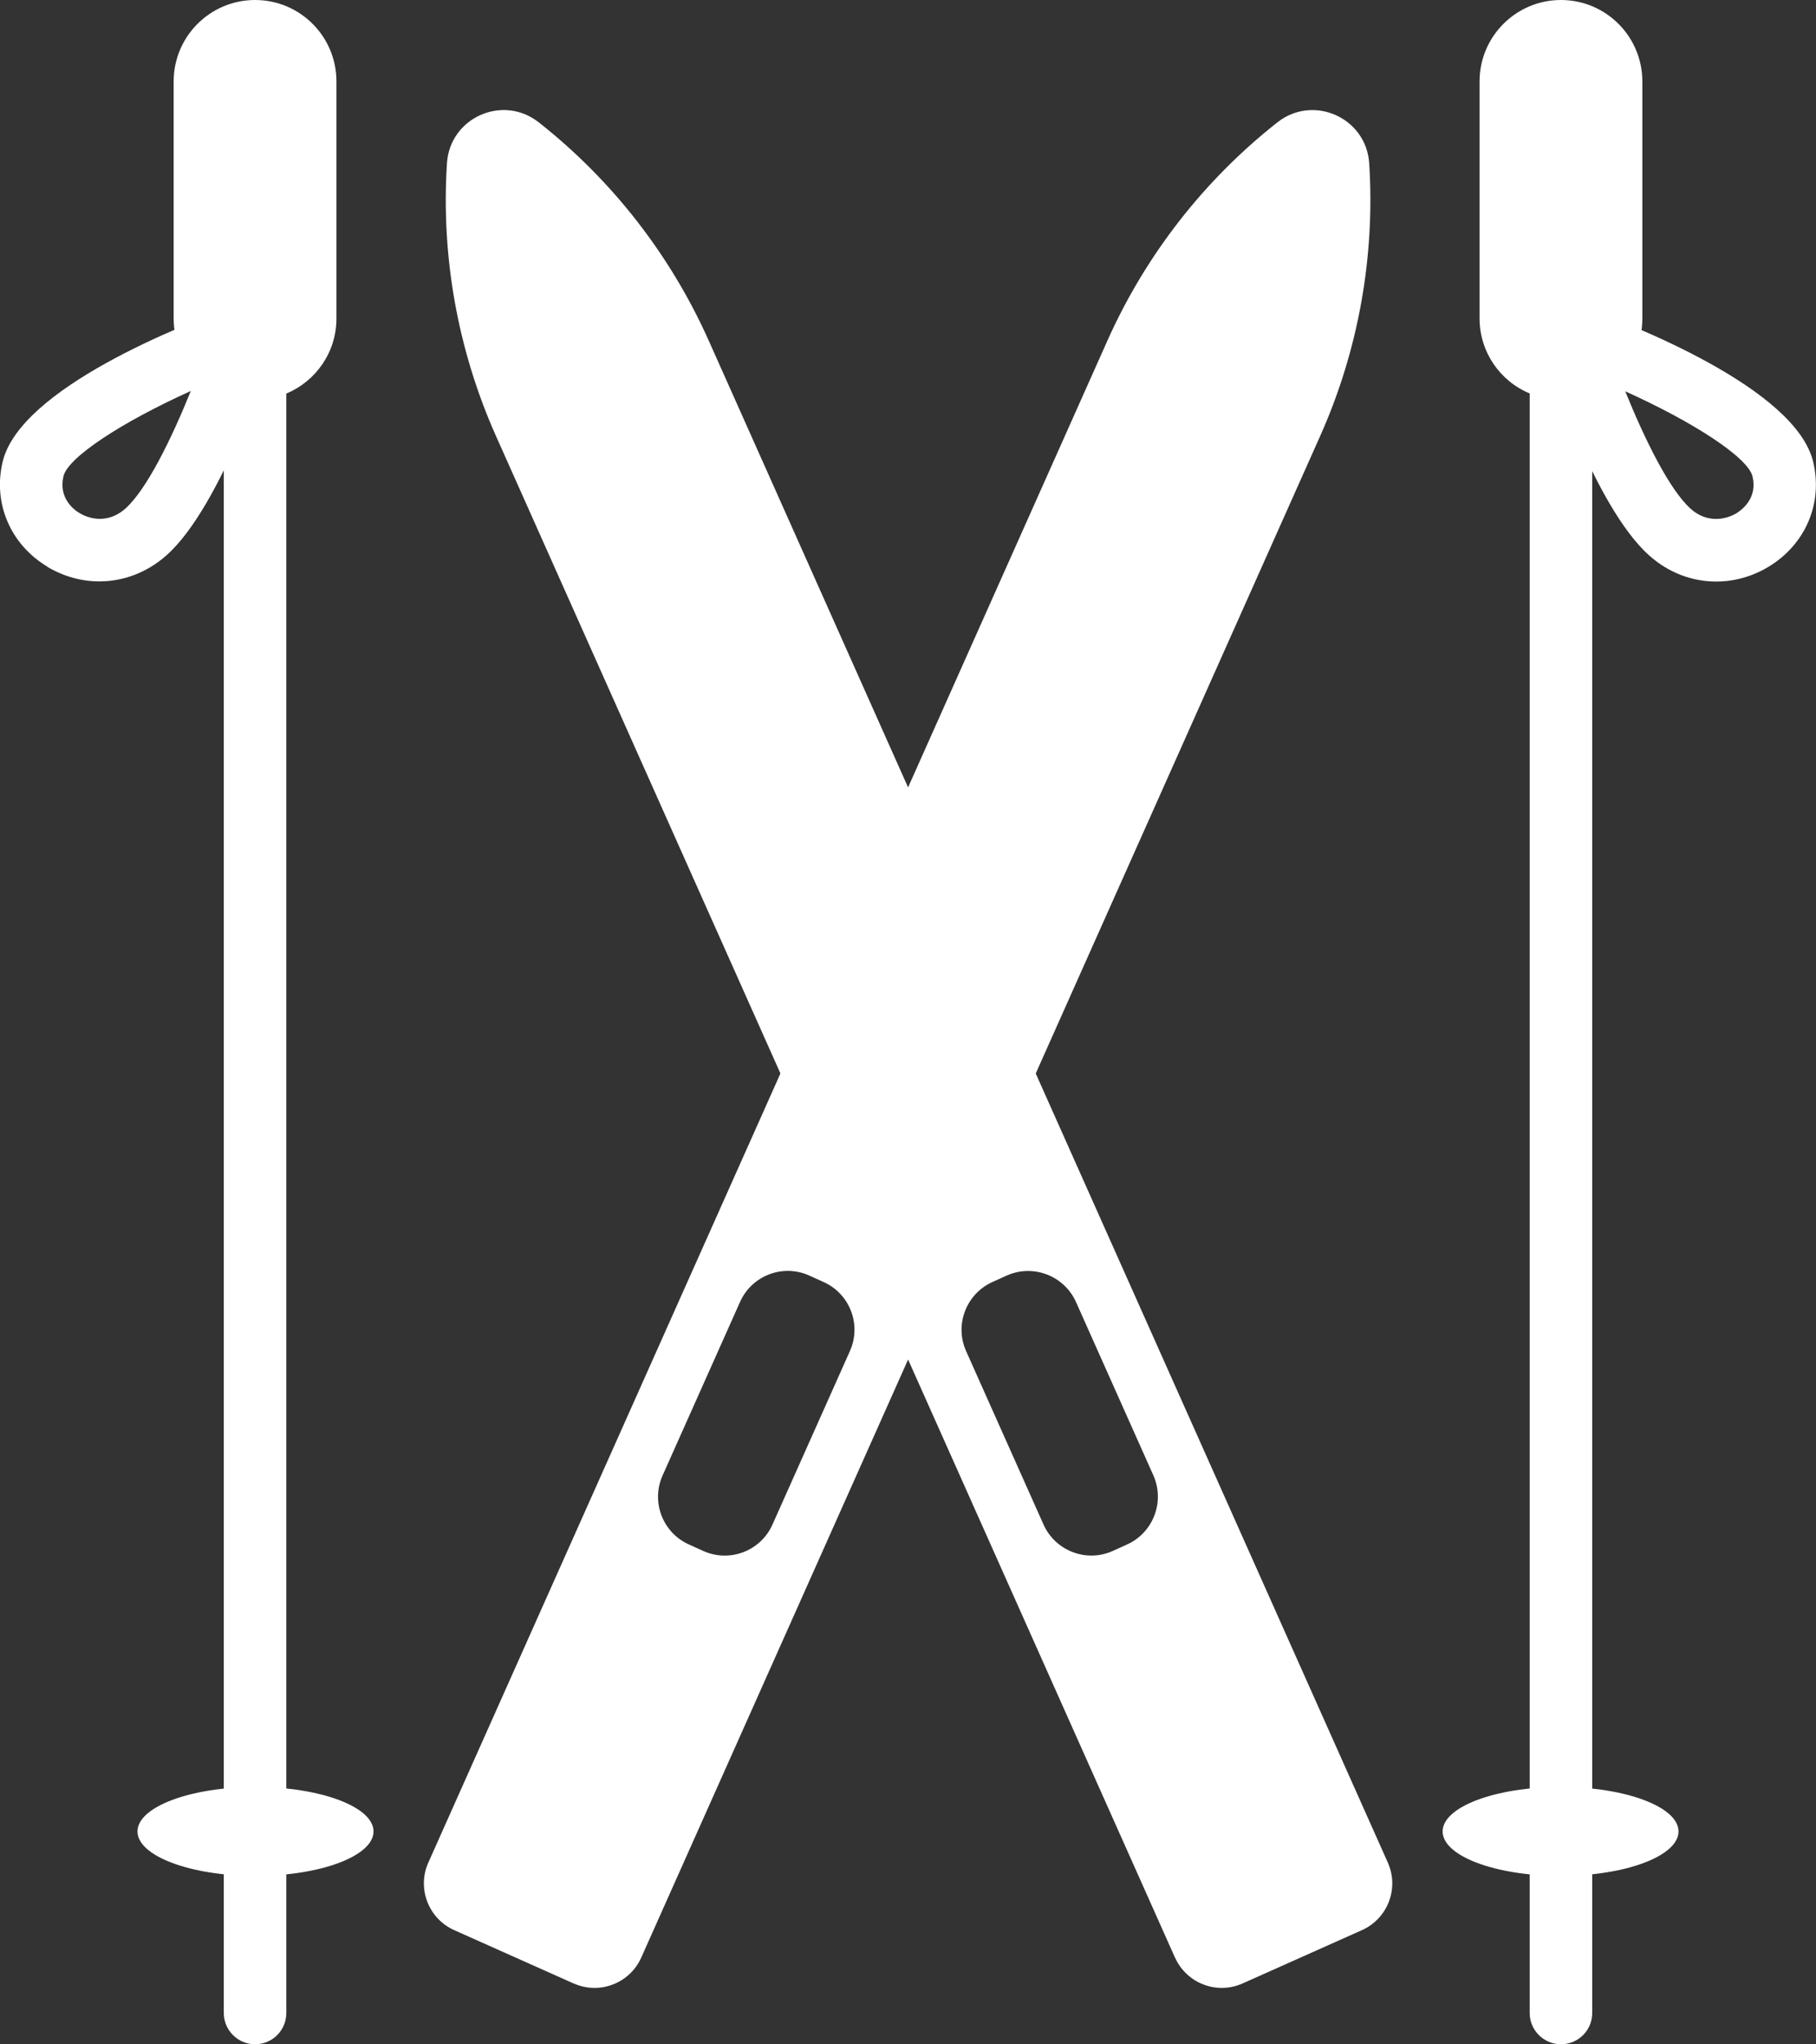 <?xml version="1.0" encoding="UTF-8"?><svg id="a" xmlns="http://www.w3.org/2000/svg" width="118.48" height="133.33" xmlns:xlink="http://www.w3.org/1999/xlink" viewBox="0 0 118.48 133.33"><rect x="0" y="0" width="118.48" height="133.33" fill="#333333" stroke="none"/><defs><clipPath id="b"><rect width="118.48" height="133.33" style="fill:none;"/></clipPath></defs><g style="clip-path:url(#b);"><path d="M37.41,129.36l-7.77-3.47c-1.69-.75-2.45-2.74-1.69-4.42L72.24,22.24c2.49-5.58,6.3-10.48,11.1-14.26,2.35-1.85,5.8-.3,5.99,2.67.39,6.1-.71,12.21-3.2,17.79l-44.29,99.23c-.75,1.69-2.73,2.45-4.42,1.69h0ZM50.4,99.43l5.05-11.31c.77-1.72,0-3.74-1.73-4.51l-.93-.42c-1.72-.77-3.74,0-4.51,1.73l-5.05,11.31c-.77,1.72,0,3.74,1.73,4.51l.93.42c1.72.77,3.74,0,4.51-1.73Z" style="fill:#fff;"/><path d="M76.65,127.66L32.36,28.44c-2.49-5.58-3.59-11.69-3.2-17.79.19-2.98,3.64-4.52,5.99-2.67,4.8,3.78,8.61,8.68,11.1,14.26l44.29,99.23c.76,1.69,0,3.67-1.69,4.42l-7.77,3.47c-1.69.76-3.67,0-4.42-1.69h-.01ZM72.59,101.16l.93-.42c1.72-.77,2.49-2.79,1.73-4.51l-5.05-11.31c-.77-1.72-2.79-2.49-4.51-1.73l-.93.42c-1.72.77-2.5,2.79-1.73,4.51l5.05,11.31c.77,1.72,2.79,2.5,4.51,1.73Z" style="fill:#fff;"/><path d="M101.84,0c-2.93,0-5.31,2.38-5.31,5.31v15.45c0,2.21,1.35,4.11,3.27,4.9v105.63c0,1.12.91,2.04,2.04,2.04s2.04-.91,2.04-2.04V25.67c1.92-.8,3.27-2.69,3.27-4.9V5.31c0-2.93-2.38-5.31-5.31-5.31Z" style="fill:#fff;"/><path d="M111.97,37.93c-1.56,0-3.11-.57-4.37-1.7-3.58-3.18-6.65-12.64-6.99-13.7l-1.24-3.92,3.87,1.39c3.24,1.17,13.93,5.33,15.06,10.14.64,2.71-.52,5.39-2.94,6.84-1.07.64-2.24.95-3.4.95h0ZM106.03,25.51c1.27,3.14,2.89,6.44,4.28,7.68,1.02.91,2.21.74,2.97.29.33-.2,1.4-.96,1.06-2.4-.29-1.24-3.83-3.54-8.31-5.56h0Z" style="fill:#fff;"/><path d="M101.81,122.35c4.25,0,7.7-1.3,7.7-2.9s-3.45-2.9-7.7-2.9-7.69,1.3-7.69,2.9,3.44,2.9,7.69,2.9Z" style="fill:#fff;"/><path d="M16.64,0c-2.93,0-5.31,2.38-5.31,5.31v15.45c0,2.21,1.35,4.11,3.27,4.9v105.63c0,1.12.91,2.04,2.04,2.04s2.04-.91,2.04-2.04V25.67c1.92-.8,3.27-2.69,3.27-4.9V5.31c0-2.93-2.37-5.31-5.31-5.31Z" style="fill:#fff;"/><path d="M3.11,36.97c-2.42-1.44-3.58-4.13-2.94-6.84,1.13-4.81,11.81-8.98,15.06-10.14l3.87-1.39-1.25,3.92c-.34,1.07-3.41,10.52-6.99,13.7-1.26,1.12-2.81,1.7-4.37,1.7-1.16,0-2.32-.31-3.4-.95h.02ZM4.14,31.07c-.34,1.44.72,2.21,1.06,2.4.77.46,1.94.62,2.97-.29,1.39-1.23,3.01-4.54,4.28-7.68-4.48,2.02-8.01,4.32-8.31,5.56h0Z" style="fill:#fff;"/><path d="M16.67,122.35c4.25,0,7.7-1.3,7.7-2.9s-3.45-2.9-7.7-2.9-7.7,1.3-7.7,2.9,3.45,2.9,7.7,2.9Z" style="fill:#fff;"/></g></svg>